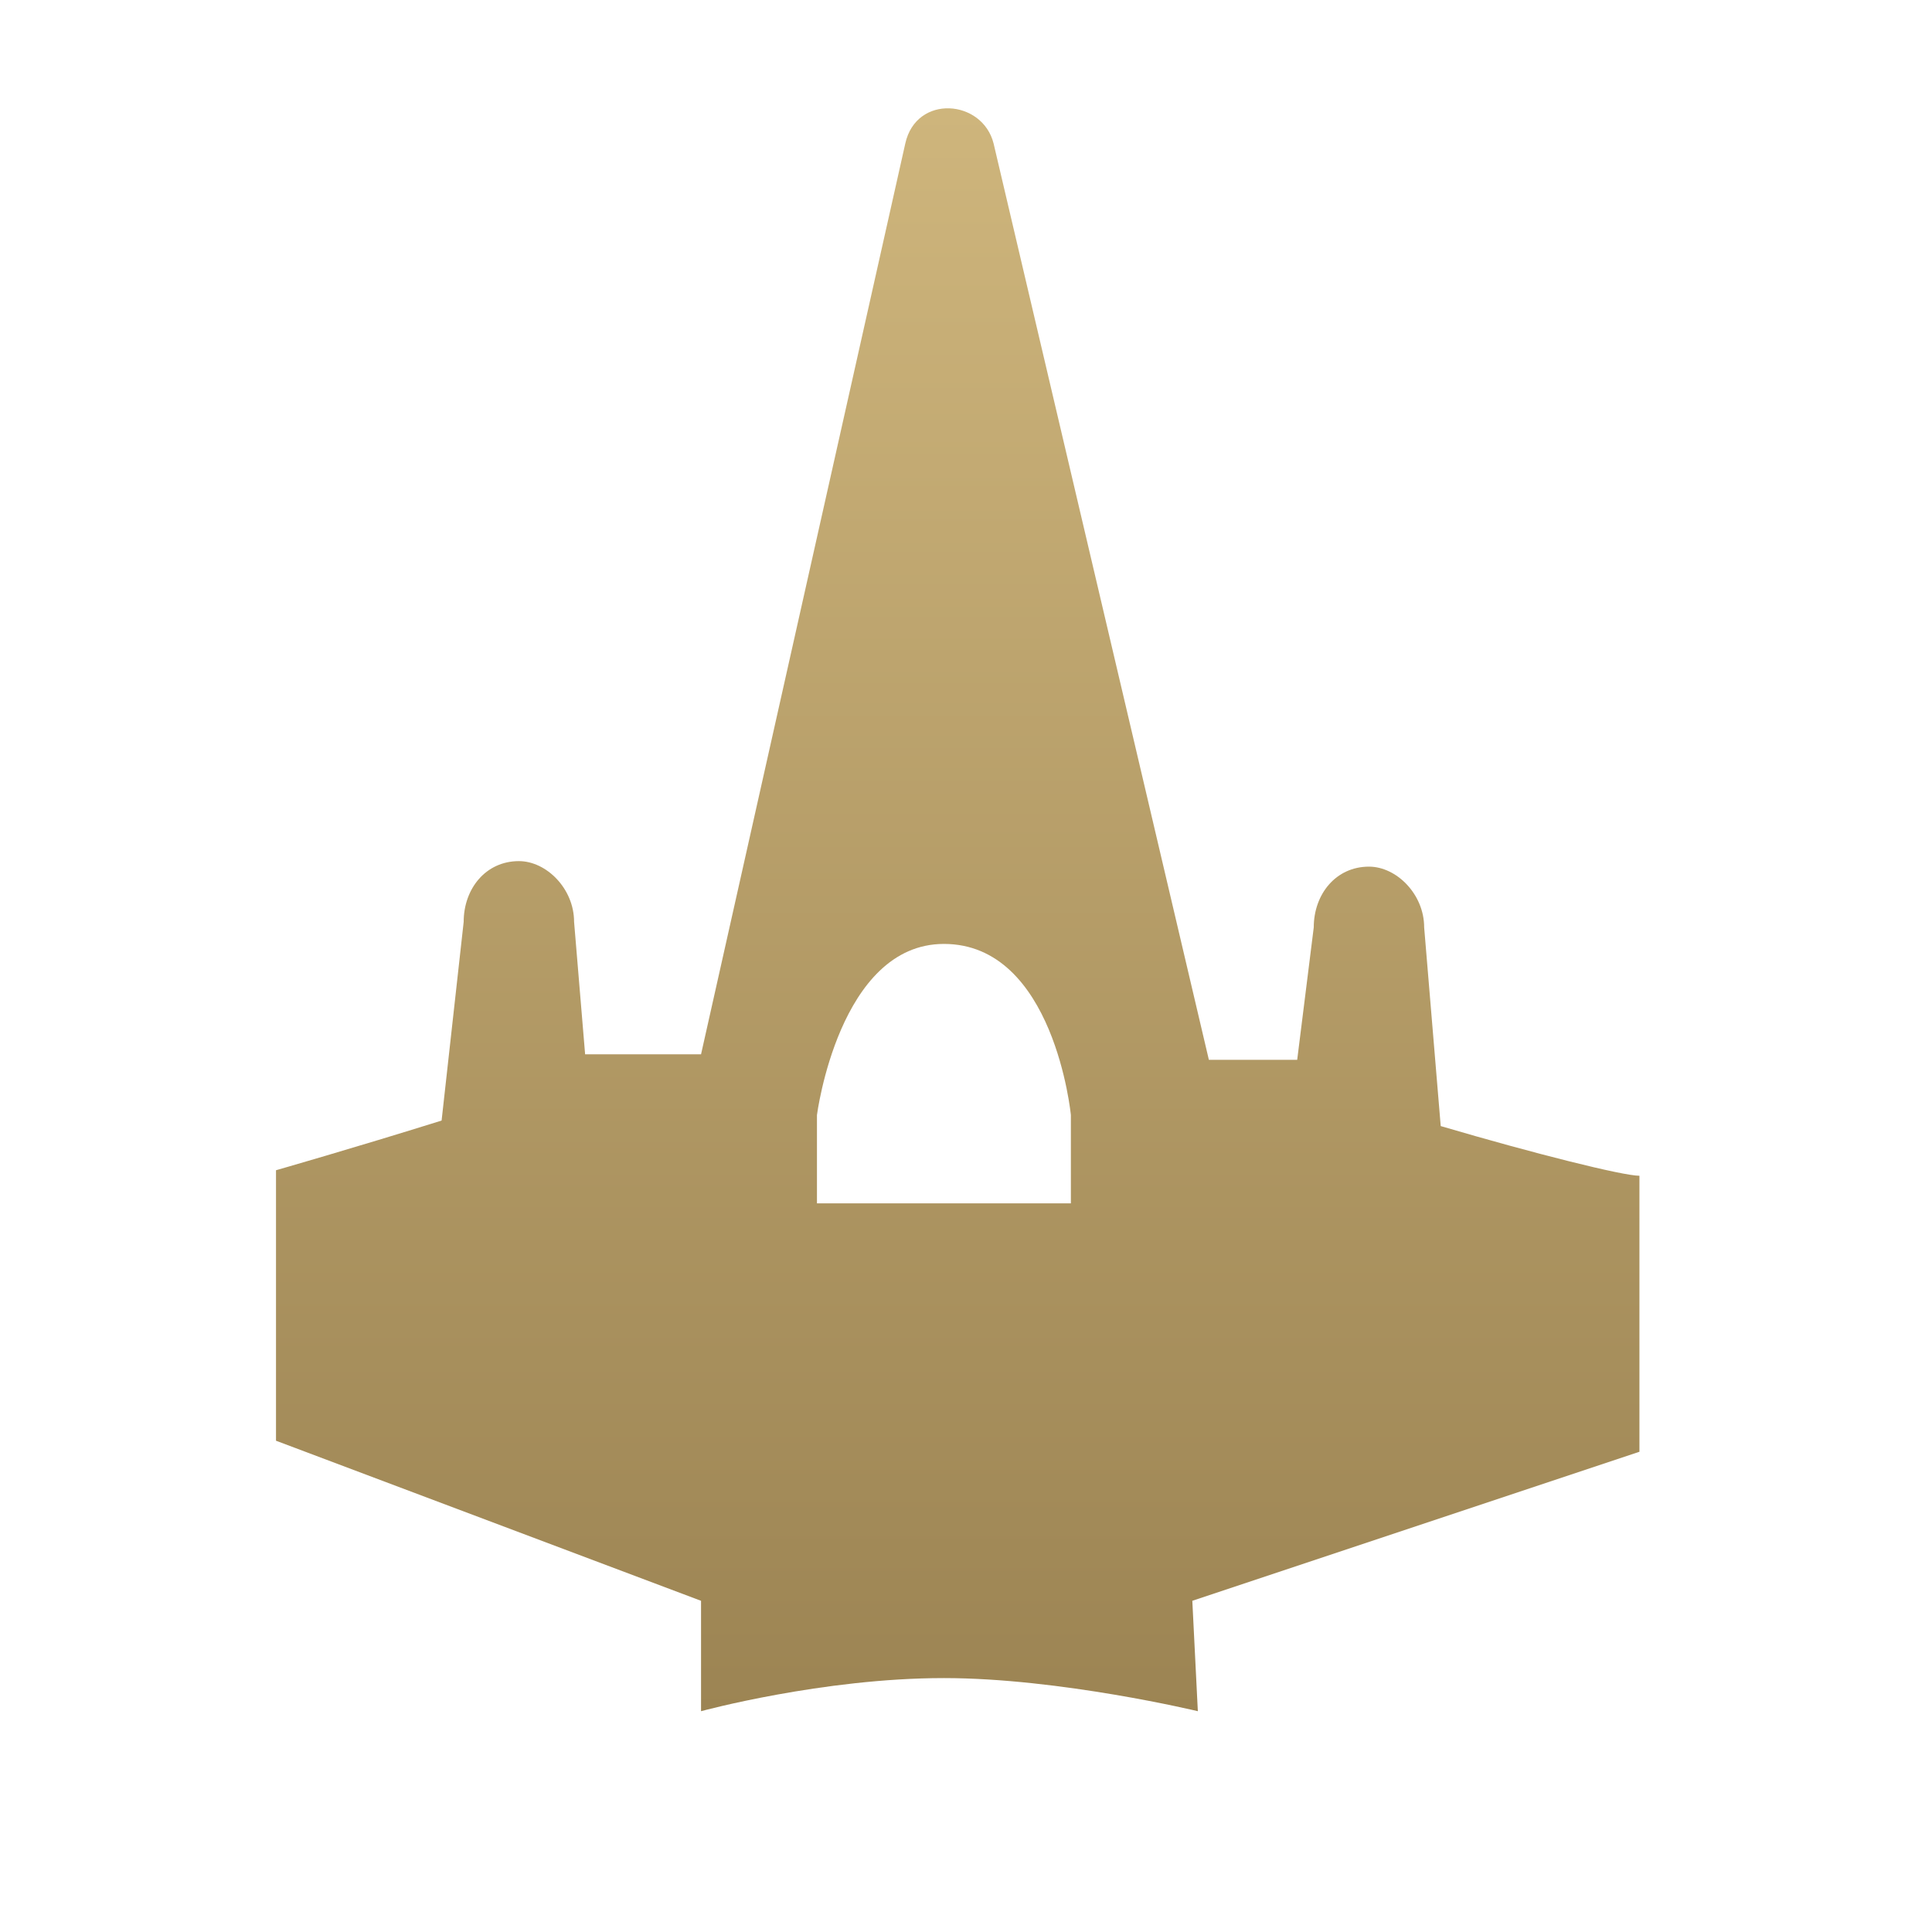 <svg xmlns="http://www.w3.org/2000/svg" x="0px" y="0px" viewBox="0 0 35 35" xml:space="preserve">
    <switch>
        <g>
            <linearGradient id="4026228586638677" gradientUnits="userSpaceOnUse" x1="17.294" y1="1.968" x2="17.294" y2="31.089">
                <stop offset="0" stop-color="#ceb57c"/>
                <stop offset="1" stop-color="#9c8453"/>
            </linearGradient>
            <path d="M26.1 20.4l-.3-3.6c0-.6-.5-1.1-1-1.1-.6 0-1 .5-1 1.1l-.3 2.4h-1.6L18 2.6c-.2-.8-1.4-.9-1.6 0l-3.7 16.5h-2.1l-.2-2.4c0-.6-.5-1.1-1-1.1-.6 0-1 .5-1 1.1L8 20.3c-1.6.5-3 .9-3 .9v4.9l7.7 2.9v2s2.2-.6 4.4-.6c2.1 0 4.6.6 4.6.6l-.1-2 8.1-2.7v-5c-.3 0-1.9-.4-3.6-.9zm-11.3 1.4v-1.6s.4-3.1 2.3-3.1c2 0 2.3 3.1 2.3 3.1v1.6h-4.6z" fill="url(#4026228586638677)"/>
        </g>
    </switch>
</svg>
